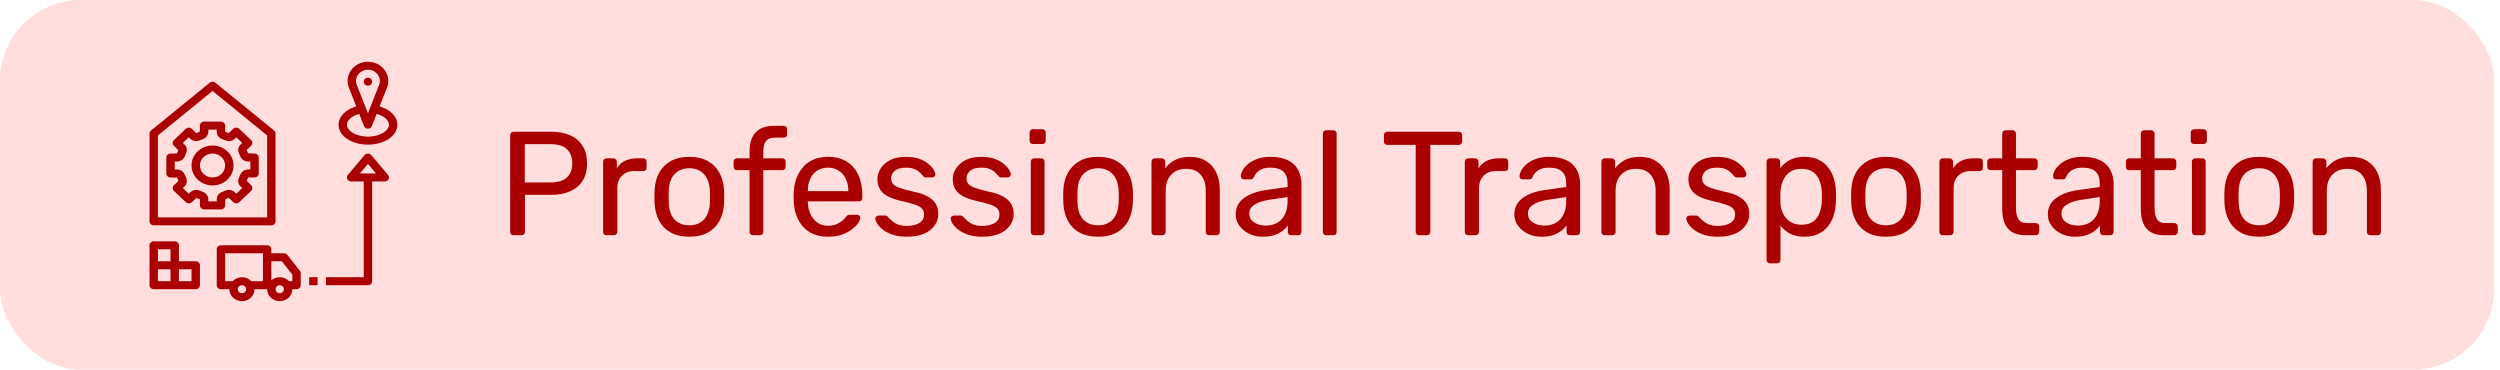 <svg xmlns="http://www.w3.org/2000/svg" width="372" height="55" viewBox="0 0 372 55" fill="none"><rect width="371.125" height="55" rx="12" fill="#FFDEDD"></rect><path d="M31.625 21.656C29.902 21.656 28.5 22.988 28.5 24.625C28.5 26.262 29.902 27.594 31.625 27.594C33.348 27.594 34.75 26.262 34.75 24.625C34.75 22.988 33.348 21.656 31.625 21.656ZM31.625 26.406C30.591 26.406 29.75 25.607 29.75 24.625C29.75 23.643 30.591 22.844 31.625 22.844C32.659 22.844 33.5 23.643 33.5 24.625C33.5 25.607 32.659 26.406 31.625 26.406Z" fill="#AB0000"></path><path d="M37.875 22.844L36.914 22.818C36.85 22.65 36.778 22.486 36.697 22.326L37.37 21.686C37.428 21.631 37.474 21.566 37.506 21.494C37.537 21.422 37.553 21.345 37.553 21.267C37.553 21.189 37.537 21.112 37.506 21.04C37.474 20.968 37.428 20.902 37.37 20.847L35.602 19.167C35.544 19.112 35.475 19.068 35.399 19.038C35.323 19.009 35.242 18.993 35.16 18.993C35.078 18.993 34.997 19.009 34.921 19.038C34.845 19.068 34.776 19.112 34.718 19.167L34.018 19.794C33.849 19.719 33.676 19.652 33.499 19.593V18.688C33.499 18.53 33.434 18.379 33.316 18.268C33.199 18.156 33.04 18.094 32.874 18.094H30.374C30.209 18.094 30.05 18.156 29.932 18.268C29.815 18.379 29.749 18.53 29.749 18.688L29.722 19.601C29.554 19.658 29.391 19.722 29.204 19.807L28.531 19.167C28.473 19.112 28.404 19.068 28.329 19.038C28.253 19.009 28.172 18.993 28.089 18.993C28.007 18.993 27.926 19.009 27.85 19.038C27.774 19.068 27.706 19.112 27.648 19.167L25.879 20.847C25.821 20.902 25.775 20.968 25.744 21.04C25.712 21.112 25.696 21.189 25.696 21.267C25.696 21.345 25.712 21.422 25.744 21.494C25.775 21.566 25.821 21.631 25.879 21.686L26.539 22.352C26.464 22.503 26.396 22.659 26.328 22.844H25.375C25.209 22.844 25.05 22.907 24.933 23.018C24.816 23.13 24.75 23.281 24.75 23.438V25.813C24.75 25.971 24.816 26.122 24.933 26.233C25.05 26.344 25.209 26.407 25.375 26.407L26.336 26.433C26.397 26.592 26.464 26.748 26.553 26.925L25.88 27.564C25.822 27.619 25.776 27.685 25.744 27.757C25.713 27.829 25.697 27.906 25.697 27.984C25.697 28.062 25.713 28.139 25.744 28.211C25.776 28.283 25.822 28.349 25.88 28.404L27.648 30.083C27.706 30.139 27.775 30.182 27.851 30.212C27.927 30.242 28.008 30.257 28.09 30.257C28.172 30.257 28.253 30.242 28.329 30.212C28.405 30.182 28.474 30.139 28.532 30.083L29.232 29.456C29.392 29.528 29.556 29.592 29.751 29.658V30.562C29.751 30.72 29.817 30.871 29.934 30.982C30.051 31.094 30.21 31.156 30.376 31.156H32.876C33.041 31.156 33.2 31.094 33.318 30.982C33.435 30.871 33.501 30.72 33.501 30.562L33.528 29.649C33.696 29.592 33.859 29.528 34.046 29.443L34.719 30.083C34.777 30.138 34.846 30.182 34.921 30.212C34.997 30.241 35.078 30.257 35.161 30.257C35.243 30.257 35.324 30.241 35.4 30.212C35.476 30.182 35.544 30.138 35.602 30.083L37.371 28.403C37.429 28.348 37.475 28.282 37.506 28.21C37.538 28.138 37.554 28.061 37.554 27.983C37.554 27.905 37.538 27.828 37.506 27.756C37.475 27.684 37.429 27.619 37.371 27.564L36.711 26.898C36.786 26.747 36.854 26.591 36.922 26.406H37.875C38.041 26.406 38.2 26.343 38.317 26.232C38.434 26.12 38.5 25.969 38.5 25.812V23.437C38.5 23.279 38.434 23.129 38.317 23.017C38.2 22.906 38.041 22.844 37.875 22.844ZM37.25 25.219H36.922C36.389 25.219 35.923 25.538 35.737 26.03C35.691 26.154 35.638 26.275 35.579 26.394C35.344 26.868 35.436 27.406 35.814 27.764L36.045 27.984L35.161 28.824L34.929 28.604C34.553 28.246 33.986 28.158 33.487 28.382C33.362 28.438 33.235 28.488 33.105 28.532C32.586 28.708 32.25 29.151 32.25 29.658V29.969H31V29.658C31 29.151 30.664 28.708 30.146 28.532C30.016 28.488 29.888 28.437 29.763 28.382C29.264 28.159 28.698 28.246 28.321 28.604L28.089 28.824L27.205 27.984L27.436 27.764C27.814 27.406 27.906 26.868 27.671 26.394C27.612 26.275 27.559 26.154 27.512 26.031C27.327 25.538 26.861 25.219 26.328 25.219H26V24.031H26.328C26.861 24.031 27.327 23.712 27.512 23.22C27.559 23.096 27.612 22.975 27.671 22.856C27.906 22.382 27.814 21.844 27.436 21.486L27.205 21.266L28.089 20.426L28.321 20.646C28.698 21.004 29.264 21.091 29.763 20.868C29.887 20.812 30.015 20.762 30.145 20.718C30.664 20.542 31 20.099 31 19.592V19.281H32.25V19.592C32.25 20.099 32.586 20.542 33.104 20.718C33.235 20.763 33.363 20.813 33.487 20.868C33.987 21.092 34.553 21.004 34.929 20.646L35.161 20.426L36.045 21.266L35.814 21.486C35.436 21.844 35.344 22.382 35.579 22.856C35.638 22.974 35.691 23.096 35.737 23.219C35.923 23.712 36.389 24.031 36.922 24.031H37.25V25.219Z" fill="#AB0000"></path><path d="M22.875 33.531H40.375C40.541 33.531 40.7 33.469 40.817 33.357C40.934 33.246 41 33.095 41 32.938V19.875C41 19.789 40.981 19.705 40.943 19.627C40.905 19.549 40.85 19.48 40.782 19.424L32.032 12.299C31.919 12.207 31.774 12.156 31.625 12.156C31.476 12.156 31.331 12.207 31.218 12.299L22.468 19.424C22.4 19.48 22.345 19.549 22.307 19.627C22.269 19.705 22.25 19.789 22.25 19.875V32.938C22.25 33.095 22.316 33.246 22.433 33.357C22.55 33.469 22.709 33.531 22.875 33.531ZM23.5 20.148L31.625 13.532L39.75 20.148V32.344H23.5V20.148ZM29.125 38.875H26.625V36.5C26.625 36.343 26.559 36.191 26.442 36.08C26.325 35.969 26.166 35.906 26 35.906H22.875C22.709 35.906 22.55 35.969 22.433 36.08C22.316 36.191 22.25 36.343 22.25 36.5V42.438C22.25 42.595 22.316 42.746 22.433 42.857C22.55 42.969 22.709 43.031 22.875 43.031H29.125C29.291 43.031 29.45 42.969 29.567 42.857C29.684 42.746 29.75 42.595 29.75 42.438V39.469C29.75 39.311 29.684 39.16 29.567 39.049C29.45 38.938 29.291 38.875 29.125 38.875ZM25.375 41.844H23.5V40.062H25.375V41.844ZM25.375 38.875H23.5V37.094H25.375V38.875ZM28.5 41.844H26.625V40.062H28.5V41.844ZM39.75 36.5H32.875C32.709 36.5 32.55 36.563 32.433 36.674C32.316 36.785 32.25 36.936 32.25 37.094V42.438C32.25 42.595 32.316 42.746 32.433 42.857C32.55 42.969 32.709 43.031 32.875 43.031H34.125C34.125 44.013 34.966 44.812 36 44.812C37.034 44.812 37.875 44.013 37.875 43.031H39.75C39.75 44.013 40.591 44.812 41.625 44.812C42.659 44.812 43.5 44.013 43.5 43.031H44.125C44.291 43.031 44.45 42.969 44.567 42.857C44.684 42.746 44.75 42.595 44.75 42.438V40.656C44.75 40.528 44.706 40.403 44.625 40.3L42.75 37.925C42.692 37.851 42.616 37.791 42.529 37.75C42.443 37.709 42.347 37.688 42.25 37.688H40.375V37.094C40.375 36.936 40.309 36.785 40.192 36.674C40.075 36.563 39.916 36.5 39.75 36.5ZM36 43.625C35.656 43.625 35.375 43.358 35.375 43.031C35.375 42.704 35.656 42.438 36 42.438C36.344 42.438 36.625 42.704 36.625 43.031C36.625 43.358 36.344 43.625 36 43.625ZM39.125 41.844H37.388C37.044 41.482 36.552 41.25 36 41.25C35.448 41.25 34.956 41.482 34.612 41.844H33.5V37.688H39.125V41.844ZM41.625 43.625C41.281 43.625 41 43.358 41 43.031C41 42.704 41.281 42.438 41.625 42.438C41.969 42.438 42.25 42.704 42.25 43.031C42.25 43.358 41.969 43.625 41.625 43.625ZM41.938 38.875L43.5 40.854V41.844H43.013C42.838 41.658 42.624 41.509 42.385 41.406C42.146 41.304 41.887 41.251 41.625 41.25C41.162 41.252 40.717 41.417 40.375 41.713V38.875H41.938ZM54.75 11.562C54.584 11.562 54.425 11.625 54.308 11.736C54.191 11.848 54.125 11.999 54.125 12.156C54.125 12.314 54.191 12.465 54.308 12.576C54.425 12.687 54.584 12.75 54.75 12.75C54.916 12.75 55.075 12.687 55.192 12.576C55.309 12.465 55.375 12.314 55.375 12.156C55.375 11.999 55.309 11.848 55.192 11.736C55.075 11.625 54.916 11.562 54.75 11.562Z" fill="#AB0000"></path><path d="M59.125 18.552C59.125 17.352 58.075 16.294 56.486 15.832L57.496 13.264C57.71 12.827 57.804 12.345 57.769 11.864C57.734 11.382 57.572 10.917 57.297 10.512C56.739 9.683 55.786 9.188 54.75 9.188C53.714 9.188 52.761 9.683 52.203 10.512C51.93 10.915 51.768 11.375 51.732 11.852C51.695 12.33 51.785 12.808 51.994 13.243L53.013 15.833C51.425 16.295 50.375 17.353 50.375 18.552C50.375 20.217 52.297 21.521 54.75 21.521C57.203 21.521 59.125 20.217 59.125 18.552ZM53.255 11.152C53.588 10.658 54.133 10.375 54.75 10.375C55.367 10.375 55.912 10.658 56.245 11.152C56.578 11.646 56.62 12.235 56.344 12.808L54.75 16.857L53.157 12.808C53.152 12.794 53.146 12.781 53.139 12.767C53.011 12.511 52.955 12.228 52.975 11.945C52.995 11.663 53.092 11.389 53.255 11.152ZM54.75 20.333C53.056 20.333 51.625 19.518 51.625 18.552C51.625 17.88 52.368 17.238 53.45 16.944L54.165 18.76C54.209 18.873 54.289 18.971 54.394 19.04C54.499 19.109 54.623 19.146 54.751 19.146C54.878 19.146 55.002 19.109 55.107 19.04C55.212 18.971 55.292 18.873 55.336 18.76L56.051 16.944C57.131 17.238 57.875 17.88 57.875 18.552C57.875 19.518 56.444 20.333 54.75 20.333ZM55.375 27H57.25C57.368 27 57.483 26.969 57.583 26.909C57.683 26.85 57.763 26.764 57.814 26.663C57.865 26.563 57.885 26.45 57.871 26.339C57.858 26.228 57.811 26.122 57.737 26.035L55.237 23.066C55.001 22.784 54.498 22.784 54.261 23.066L51.761 26.035C51.688 26.123 51.642 26.228 51.629 26.339C51.616 26.45 51.636 26.563 51.687 26.663C51.738 26.764 51.818 26.849 51.917 26.909C52.017 26.968 52.132 27 52.25 27H54.125V41.25H48.5V42.438H54.75C54.916 42.438 55.075 42.375 55.192 42.264C55.309 42.152 55.375 42.001 55.375 41.844V27ZM54.75 24.388L55.949 25.812H53.55L54.75 24.388ZM46 41.25H47.25V42.438H46V41.25Z" fill="#AB0000"></path><path d="M76.42 35C76.259 35 76.134 34.956 76.046 34.868C75.958 34.765 75.914 34.641 75.914 34.494V20.128C75.914 19.967 75.958 19.842 76.046 19.754C76.134 19.651 76.259 19.6 76.42 19.6H82.008C83.093 19.6 84.032 19.776 84.824 20.128C85.631 20.48 86.254 21.008 86.694 21.712C87.134 22.401 87.354 23.267 87.354 24.308C87.354 25.349 87.134 26.215 86.694 26.904C86.254 27.593 85.631 28.114 84.824 28.466C84.032 28.818 83.093 28.994 82.008 28.994H78.114V34.494C78.114 34.641 78.063 34.765 77.96 34.868C77.872 34.956 77.747 35 77.586 35H76.42ZM78.092 27.146H81.898C82.983 27.146 83.797 26.904 84.34 26.42C84.883 25.936 85.154 25.232 85.154 24.308C85.154 23.399 84.89 22.695 84.362 22.196C83.834 21.697 83.013 21.448 81.898 21.448H78.092V27.146ZM90.249 35C90.103 35 89.978 34.956 89.875 34.868C89.787 34.765 89.743 34.641 89.743 34.494V24.088C89.743 23.941 89.787 23.817 89.875 23.714C89.978 23.611 90.103 23.56 90.249 23.56H91.261C91.408 23.56 91.533 23.611 91.635 23.714C91.738 23.817 91.789 23.941 91.789 24.088V25.056C92.083 24.557 92.486 24.183 92.999 23.934C93.513 23.685 94.129 23.56 94.847 23.56H95.727C95.874 23.56 95.991 23.611 96.079 23.714C96.167 23.802 96.211 23.919 96.211 24.066V24.968C96.211 25.115 96.167 25.232 96.079 25.32C95.991 25.408 95.874 25.452 95.727 25.452H94.407C93.615 25.452 92.992 25.687 92.537 26.156C92.083 26.611 91.855 27.234 91.855 28.026V34.494C91.855 34.641 91.804 34.765 91.701 34.868C91.599 34.956 91.474 35 91.327 35H90.249ZM102.572 35.22C101.457 35.22 100.526 35.007 99.778 34.582C99.03 34.157 98.458 33.57 98.062 32.822C97.666 32.059 97.446 31.194 97.402 30.226C97.387 29.977 97.38 29.661 97.38 29.28C97.38 28.884 97.387 28.569 97.402 28.334C97.446 27.351 97.666 26.486 98.062 25.738C98.472 24.99 99.052 24.403 99.8 23.978C100.548 23.553 101.472 23.34 102.572 23.34C103.672 23.34 104.596 23.553 105.344 23.978C106.092 24.403 106.664 24.99 107.06 25.738C107.47 26.486 107.698 27.351 107.742 28.334C107.756 28.569 107.764 28.884 107.764 29.28C107.764 29.661 107.756 29.977 107.742 30.226C107.698 31.194 107.478 32.059 107.082 32.822C106.686 33.57 106.114 34.157 105.366 34.582C104.618 35.007 103.686 35.22 102.572 35.22ZM102.572 33.526C103.481 33.526 104.207 33.24 104.75 32.668C105.292 32.081 105.586 31.231 105.63 30.116C105.644 29.896 105.652 29.617 105.652 29.28C105.652 28.943 105.644 28.664 105.63 28.444C105.586 27.329 105.292 26.486 104.75 25.914C104.207 25.327 103.481 25.034 102.572 25.034C101.662 25.034 100.929 25.327 100.372 25.914C99.829 26.486 99.543 27.329 99.514 28.444C99.499 28.664 99.492 28.943 99.492 29.28C99.492 29.617 99.499 29.896 99.514 30.116C99.543 31.231 99.829 32.081 100.372 32.668C100.929 33.24 101.662 33.526 102.572 33.526ZM112.04 35C111.893 35 111.768 34.956 111.666 34.868C111.578 34.765 111.534 34.641 111.534 34.494V25.32H109.664C109.517 25.32 109.392 25.276 109.29 25.188C109.202 25.085 109.158 24.961 109.158 24.814V24.066C109.158 23.919 109.202 23.802 109.29 23.714C109.392 23.611 109.517 23.56 109.664 23.56H111.534V22.46C111.534 21.712 111.658 21.059 111.908 20.502C112.157 19.93 112.553 19.49 113.096 19.182C113.653 18.874 114.394 18.72 115.318 18.72H116.638C116.784 18.72 116.902 18.771 116.99 18.874C117.078 18.962 117.122 19.079 117.122 19.226V19.974C117.122 20.121 117.078 20.245 116.99 20.348C116.902 20.436 116.784 20.48 116.638 20.48H115.362C114.672 20.48 114.203 20.663 113.954 21.03C113.704 21.382 113.58 21.895 113.58 22.57V23.56H116.418C116.564 23.56 116.682 23.611 116.77 23.714C116.858 23.802 116.902 23.919 116.902 24.066V24.814C116.902 24.961 116.858 25.085 116.77 25.188C116.682 25.276 116.564 25.32 116.418 25.32H113.58V34.494C113.58 34.641 113.528 34.765 113.426 34.868C113.338 34.956 113.22 35 113.074 35H112.04ZM123.194 35.22C121.683 35.22 120.48 34.758 119.586 33.834C118.691 32.895 118.2 31.619 118.112 30.006C118.097 29.815 118.09 29.573 118.09 29.28C118.09 28.972 118.097 28.723 118.112 28.532C118.17 27.491 118.412 26.581 118.838 25.804C119.263 25.012 119.842 24.403 120.576 23.978C121.324 23.553 122.196 23.34 123.194 23.34C124.308 23.34 125.24 23.575 125.988 24.044C126.75 24.513 127.33 25.181 127.726 26.046C128.122 26.911 128.32 27.923 128.32 29.082V29.456C128.32 29.617 128.268 29.742 128.166 29.83C128.078 29.918 127.96 29.962 127.814 29.962H120.202C120.202 29.977 120.202 30.006 120.202 30.05C120.202 30.094 120.202 30.131 120.202 30.16C120.231 30.761 120.363 31.326 120.598 31.854C120.832 32.367 121.17 32.785 121.61 33.108C122.05 33.431 122.578 33.592 123.194 33.592C123.722 33.592 124.162 33.511 124.514 33.35C124.866 33.189 125.152 33.013 125.372 32.822C125.592 32.617 125.738 32.463 125.812 32.36C125.944 32.169 126.046 32.059 126.12 32.03C126.193 31.986 126.31 31.964 126.472 31.964H127.528C127.674 31.964 127.792 32.008 127.88 32.096C127.982 32.169 128.026 32.279 128.012 32.426C127.997 32.646 127.88 32.917 127.66 33.24C127.44 33.548 127.124 33.856 126.714 34.164C126.303 34.472 125.804 34.729 125.218 34.934C124.631 35.125 123.956 35.22 123.194 35.22ZM120.202 28.444H126.23V28.378C126.23 27.718 126.105 27.131 125.856 26.618C125.621 26.105 125.276 25.701 124.822 25.408C124.367 25.1 123.824 24.946 123.194 24.946C122.563 24.946 122.02 25.1 121.566 25.408C121.126 25.701 120.788 26.105 120.554 26.618C120.319 27.131 120.202 27.718 120.202 28.378V28.444ZM134.91 35.22C134.089 35.22 133.385 35.117 132.798 34.912C132.212 34.707 131.735 34.457 131.368 34.164C131.002 33.871 130.723 33.577 130.532 33.284C130.356 32.991 130.261 32.756 130.246 32.58C130.232 32.419 130.283 32.294 130.4 32.206C130.518 32.118 130.635 32.074 130.752 32.074H131.72C131.808 32.074 131.874 32.089 131.918 32.118C131.977 32.133 132.05 32.191 132.138 32.294C132.329 32.499 132.542 32.705 132.776 32.91C133.011 33.115 133.297 33.284 133.634 33.416C133.986 33.548 134.419 33.614 134.932 33.614C135.68 33.614 136.296 33.475 136.78 33.196C137.264 32.903 137.506 32.477 137.506 31.92C137.506 31.553 137.404 31.26 137.198 31.04C137.008 30.82 136.656 30.622 136.142 30.446C135.644 30.27 134.954 30.087 134.074 29.896C133.194 29.691 132.498 29.441 131.984 29.148C131.471 28.84 131.104 28.481 130.884 28.07C130.664 27.645 130.554 27.168 130.554 26.64C130.554 26.097 130.716 25.577 131.038 25.078C131.361 24.565 131.83 24.147 132.446 23.824C133.077 23.501 133.862 23.34 134.8 23.34C135.563 23.34 136.216 23.435 136.758 23.626C137.301 23.817 137.748 24.059 138.1 24.352C138.452 24.631 138.716 24.909 138.892 25.188C139.068 25.467 139.164 25.701 139.178 25.892C139.193 26.039 139.149 26.163 139.046 26.266C138.944 26.354 138.826 26.398 138.694 26.398H137.77C137.668 26.398 137.58 26.376 137.506 26.332C137.448 26.288 137.389 26.237 137.33 26.178C137.184 25.987 137.008 25.797 136.802 25.606C136.612 25.415 136.355 25.261 136.032 25.144C135.724 25.012 135.314 24.946 134.8 24.946C134.067 24.946 133.517 25.1 133.15 25.408C132.784 25.716 132.6 26.105 132.6 26.574C132.6 26.853 132.681 27.102 132.842 27.322C133.004 27.542 133.312 27.74 133.766 27.916C134.221 28.092 134.896 28.283 135.79 28.488C136.758 28.679 137.521 28.935 138.078 29.258C138.636 29.581 139.032 29.955 139.266 30.38C139.501 30.805 139.618 31.297 139.618 31.854C139.618 32.47 139.435 33.035 139.068 33.548C138.716 34.061 138.188 34.472 137.484 34.78C136.795 35.073 135.937 35.22 134.91 35.22ZM146.125 35.22C145.304 35.22 144.6 35.117 144.013 34.912C143.426 34.707 142.95 34.457 142.583 34.164C142.216 33.871 141.938 33.577 141.747 33.284C141.571 32.991 141.476 32.756 141.461 32.58C141.446 32.419 141.498 32.294 141.615 32.206C141.732 32.118 141.85 32.074 141.967 32.074H142.935C143.023 32.074 143.089 32.089 143.133 32.118C143.192 32.133 143.265 32.191 143.353 32.294C143.544 32.499 143.756 32.705 143.991 32.91C144.226 33.115 144.512 33.284 144.849 33.416C145.201 33.548 145.634 33.614 146.147 33.614C146.895 33.614 147.511 33.475 147.995 33.196C148.479 32.903 148.721 32.477 148.721 31.92C148.721 31.553 148.618 31.26 148.413 31.04C148.222 30.82 147.87 30.622 147.357 30.446C146.858 30.27 146.169 30.087 145.289 29.896C144.409 29.691 143.712 29.441 143.199 29.148C142.686 28.84 142.319 28.481 142.099 28.07C141.879 27.645 141.769 27.168 141.769 26.64C141.769 26.097 141.93 25.577 142.253 25.078C142.576 24.565 143.045 24.147 143.661 23.824C144.292 23.501 145.076 23.34 146.015 23.34C146.778 23.34 147.43 23.435 147.973 23.626C148.516 23.817 148.963 24.059 149.315 24.352C149.667 24.631 149.931 24.909 150.107 25.188C150.283 25.467 150.378 25.701 150.393 25.892C150.408 26.039 150.364 26.163 150.261 26.266C150.158 26.354 150.041 26.398 149.909 26.398H148.985C148.882 26.398 148.794 26.376 148.721 26.332C148.662 26.288 148.604 26.237 148.545 26.178C148.398 25.987 148.222 25.797 148.017 25.606C147.826 25.415 147.57 25.261 147.247 25.144C146.939 25.012 146.528 24.946 146.015 24.946C145.282 24.946 144.732 25.1 144.365 25.408C143.998 25.716 143.815 26.105 143.815 26.574C143.815 26.853 143.896 27.102 144.057 27.322C144.218 27.542 144.526 27.74 144.981 27.916C145.436 28.092 146.11 28.283 147.005 28.488C147.973 28.679 148.736 28.935 149.293 29.258C149.85 29.581 150.246 29.955 150.481 30.38C150.716 30.805 150.833 31.297 150.833 31.854C150.833 32.47 150.65 33.035 150.283 33.548C149.931 34.061 149.403 34.472 148.699 34.78C148.01 35.073 147.152 35.22 146.125 35.22ZM153.886 35C153.739 35 153.615 34.956 153.512 34.868C153.424 34.765 153.38 34.641 153.38 34.494V24.066C153.38 23.919 153.424 23.802 153.512 23.714C153.615 23.611 153.739 23.56 153.886 23.56H154.942C155.089 23.56 155.206 23.611 155.294 23.714C155.382 23.802 155.426 23.919 155.426 24.066V34.494C155.426 34.641 155.382 34.765 155.294 34.868C155.206 34.956 155.089 35 154.942 35H153.886ZM153.71 21.426C153.563 21.426 153.439 21.382 153.336 21.294C153.248 21.191 153.204 21.067 153.204 20.92V19.732C153.204 19.585 153.248 19.468 153.336 19.38C153.439 19.277 153.563 19.226 153.71 19.226H155.096C155.243 19.226 155.36 19.277 155.448 19.38C155.551 19.468 155.602 19.585 155.602 19.732V20.92C155.602 21.067 155.551 21.191 155.448 21.294C155.36 21.382 155.243 21.426 155.096 21.426H153.71ZM163.394 35.22C162.279 35.22 161.348 35.007 160.6 34.582C159.852 34.157 159.28 33.57 158.884 32.822C158.488 32.059 158.268 31.194 158.224 30.226C158.209 29.977 158.202 29.661 158.202 29.28C158.202 28.884 158.209 28.569 158.224 28.334C158.268 27.351 158.488 26.486 158.884 25.738C159.295 24.99 159.874 24.403 160.622 23.978C161.37 23.553 162.294 23.34 163.394 23.34C164.494 23.34 165.418 23.553 166.166 23.978C166.914 24.403 167.486 24.99 167.882 25.738C168.293 26.486 168.52 27.351 168.564 28.334C168.579 28.569 168.586 28.884 168.586 29.28C168.586 29.661 168.579 29.977 168.564 30.226C168.52 31.194 168.3 32.059 167.904 32.822C167.508 33.57 166.936 34.157 166.188 34.582C165.44 35.007 164.509 35.22 163.394 35.22ZM163.394 33.526C164.303 33.526 165.029 33.24 165.572 32.668C166.115 32.081 166.408 31.231 166.452 30.116C166.467 29.896 166.474 29.617 166.474 29.28C166.474 28.943 166.467 28.664 166.452 28.444C166.408 27.329 166.115 26.486 165.572 25.914C165.029 25.327 164.303 25.034 163.394 25.034C162.485 25.034 161.751 25.327 161.194 25.914C160.651 26.486 160.365 27.329 160.336 28.444C160.321 28.664 160.314 28.943 160.314 29.28C160.314 29.617 160.321 29.896 160.336 30.116C160.365 31.231 160.651 32.081 161.194 32.668C161.751 33.24 162.485 33.526 163.394 33.526ZM171.847 35C171.7 35 171.576 34.956 171.473 34.868C171.385 34.765 171.341 34.641 171.341 34.494V24.066C171.341 23.919 171.385 23.802 171.473 23.714C171.576 23.611 171.7 23.56 171.847 23.56H172.881C173.028 23.56 173.145 23.611 173.233 23.714C173.336 23.802 173.387 23.919 173.387 24.066V25.034C173.768 24.535 174.245 24.132 174.817 23.824C175.404 23.501 176.152 23.34 177.061 23.34C178.014 23.34 178.821 23.553 179.481 23.978C180.156 24.389 180.662 24.968 180.999 25.716C181.336 26.449 181.505 27.307 181.505 28.29V34.494C181.505 34.641 181.461 34.765 181.373 34.868C181.285 34.956 181.168 35 181.021 35H179.921C179.774 35 179.65 34.956 179.547 34.868C179.459 34.765 179.415 34.641 179.415 34.494V28.4C179.415 27.373 179.166 26.574 178.667 26.002C178.168 25.415 177.435 25.122 176.467 25.122C175.558 25.122 174.824 25.415 174.267 26.002C173.724 26.574 173.453 27.373 173.453 28.4V34.494C173.453 34.641 173.402 34.765 173.299 34.868C173.211 34.956 173.094 35 172.947 35H171.847ZM187.873 35.22C187.139 35.22 186.472 35.073 185.871 34.78C185.269 34.487 184.785 34.091 184.419 33.592C184.052 33.093 183.869 32.529 183.869 31.898C183.869 30.886 184.279 30.079 185.101 29.478C185.922 28.877 186.993 28.481 188.313 28.29L191.591 27.828V27.19C191.591 26.486 191.385 25.936 190.975 25.54C190.579 25.144 189.926 24.946 189.017 24.946C188.357 24.946 187.821 25.078 187.411 25.342C187.015 25.606 186.736 25.943 186.575 26.354C186.487 26.574 186.333 26.684 186.113 26.684H185.123C184.961 26.684 184.837 26.64 184.749 26.552C184.675 26.449 184.639 26.332 184.639 26.2C184.639 25.98 184.719 25.709 184.881 25.386C185.057 25.063 185.321 24.748 185.673 24.44C186.025 24.132 186.472 23.875 187.015 23.67C187.572 23.45 188.247 23.34 189.039 23.34C189.919 23.34 190.659 23.457 191.261 23.692C191.862 23.912 192.331 24.213 192.669 24.594C193.021 24.975 193.27 25.408 193.417 25.892C193.578 26.376 193.659 26.867 193.659 27.366V34.494C193.659 34.641 193.607 34.765 193.505 34.868C193.417 34.956 193.299 35 193.153 35H192.141C191.979 35 191.855 34.956 191.767 34.868C191.679 34.765 191.635 34.641 191.635 34.494V33.548C191.444 33.812 191.187 34.076 190.865 34.34C190.542 34.589 190.139 34.802 189.655 34.978C189.171 35.139 188.577 35.22 187.873 35.22ZM188.335 33.57C188.936 33.57 189.486 33.445 189.985 33.196C190.483 32.932 190.872 32.529 191.151 31.986C191.444 31.443 191.591 30.761 191.591 29.94V29.324L189.039 29.698C187.997 29.845 187.213 30.094 186.685 30.446C186.157 30.783 185.893 31.216 185.893 31.744C185.893 32.155 186.01 32.499 186.245 32.778C186.494 33.042 186.802 33.24 187.169 33.372C187.55 33.504 187.939 33.57 188.335 33.57ZM197.349 35C197.203 35 197.078 34.956 196.975 34.868C196.887 34.765 196.843 34.641 196.843 34.494V19.886C196.843 19.739 196.887 19.622 196.975 19.534C197.078 19.431 197.203 19.38 197.349 19.38H198.383C198.545 19.38 198.669 19.431 198.757 19.534C198.845 19.622 198.889 19.739 198.889 19.886V34.494C198.889 34.641 198.845 34.765 198.757 34.868C198.669 34.956 198.545 35 198.383 35H197.349ZM211.163 35C211.016 35 210.892 34.956 210.789 34.868C210.701 34.765 210.657 34.641 210.657 34.494V21.558H206.433C206.286 21.558 206.162 21.514 206.059 21.426C205.971 21.323 205.927 21.199 205.927 21.052V20.128C205.927 19.967 205.971 19.842 206.059 19.754C206.162 19.651 206.286 19.6 206.433 19.6H217.037C217.198 19.6 217.323 19.651 217.411 19.754C217.514 19.842 217.565 19.967 217.565 20.128V21.052C217.565 21.199 217.514 21.323 217.411 21.426C217.323 21.514 217.198 21.558 217.037 21.558H212.835V34.494C212.835 34.641 212.784 34.765 212.681 34.868C212.593 34.956 212.468 35 212.307 35H211.163ZM218.468 35C218.321 35 218.197 34.956 218.094 34.868C218.006 34.765 217.962 34.641 217.962 34.494V24.088C217.962 23.941 218.006 23.817 218.094 23.714C218.197 23.611 218.321 23.56 218.468 23.56H219.48C219.627 23.56 219.751 23.611 219.854 23.714C219.957 23.817 220.008 23.941 220.008 24.088V25.056C220.301 24.557 220.705 24.183 221.218 23.934C221.731 23.685 222.347 23.56 223.066 23.56H223.946C224.093 23.56 224.21 23.611 224.298 23.714C224.386 23.802 224.43 23.919 224.43 24.066V24.968C224.43 25.115 224.386 25.232 224.298 25.32C224.21 25.408 224.093 25.452 223.946 25.452H222.626C221.834 25.452 221.211 25.687 220.756 26.156C220.301 26.611 220.074 27.234 220.074 28.026V34.494C220.074 34.641 220.023 34.765 219.92 34.868C219.817 34.956 219.693 35 219.546 35H218.468ZM229.338 35.22C228.604 35.22 227.937 35.073 227.336 34.78C226.734 34.487 226.25 34.091 225.884 33.592C225.517 33.093 225.334 32.529 225.334 31.898C225.334 30.886 225.744 30.079 226.566 29.478C227.387 28.877 228.458 28.481 229.778 28.29L233.056 27.828V27.19C233.056 26.486 232.85 25.936 232.44 25.54C232.044 25.144 231.391 24.946 230.482 24.946C229.822 24.946 229.286 25.078 228.876 25.342C228.48 25.606 228.201 25.943 228.04 26.354C227.952 26.574 227.798 26.684 227.578 26.684H226.588C226.426 26.684 226.302 26.64 226.214 26.552C226.14 26.449 226.104 26.332 226.104 26.2C226.104 25.98 226.184 25.709 226.346 25.386C226.522 25.063 226.786 24.748 227.138 24.44C227.49 24.132 227.937 23.875 228.48 23.67C229.037 23.45 229.712 23.34 230.504 23.34C231.384 23.34 232.124 23.457 232.726 23.692C233.327 23.912 233.796 24.213 234.134 24.594C234.486 24.975 234.735 25.408 234.882 25.892C235.043 26.376 235.124 26.867 235.124 27.366V34.494C235.124 34.641 235.072 34.765 234.97 34.868C234.882 34.956 234.764 35 234.618 35H233.606C233.444 35 233.32 34.956 233.232 34.868C233.144 34.765 233.1 34.641 233.1 34.494V33.548C232.909 33.812 232.652 34.076 232.33 34.34C232.007 34.589 231.604 34.802 231.12 34.978C230.636 35.139 230.042 35.22 229.338 35.22ZM229.8 33.57C230.401 33.57 230.951 33.445 231.45 33.196C231.948 32.932 232.337 32.529 232.616 31.986C232.909 31.443 233.056 30.761 233.056 29.94V29.324L230.504 29.698C229.462 29.845 228.678 30.094 228.15 30.446C227.622 30.783 227.358 31.216 227.358 31.744C227.358 32.155 227.475 32.499 227.71 32.778C227.959 33.042 228.267 33.24 228.634 33.372C229.015 33.504 229.404 33.57 229.8 33.57ZM238.792 35C238.646 35 238.521 34.956 238.418 34.868C238.33 34.765 238.286 34.641 238.286 34.494V24.066C238.286 23.919 238.33 23.802 238.418 23.714C238.521 23.611 238.646 23.56 238.792 23.56H239.826C239.973 23.56 240.09 23.611 240.178 23.714C240.281 23.802 240.332 23.919 240.332 24.066V25.034C240.714 24.535 241.19 24.132 241.762 23.824C242.349 23.501 243.097 23.34 244.006 23.34C244.96 23.34 245.766 23.553 246.426 23.978C247.101 24.389 247.607 24.968 247.944 25.716C248.282 26.449 248.45 27.307 248.45 28.29V34.494C248.45 34.641 248.406 34.765 248.318 34.868C248.23 34.956 248.113 35 247.966 35H246.866C246.72 35 246.595 34.956 246.492 34.868C246.404 34.765 246.36 34.641 246.36 34.494V28.4C246.36 27.373 246.111 26.574 245.612 26.002C245.114 25.415 244.38 25.122 243.412 25.122C242.503 25.122 241.77 25.415 241.212 26.002C240.67 26.574 240.398 27.373 240.398 28.4V34.494C240.398 34.641 240.347 34.765 240.244 34.868C240.156 34.956 240.039 35 239.892 35H238.792ZM255.588 35.22C254.767 35.22 254.063 35.117 253.476 34.912C252.889 34.707 252.413 34.457 252.046 34.164C251.679 33.871 251.401 33.577 251.21 33.284C251.034 32.991 250.939 32.756 250.924 32.58C250.909 32.419 250.961 32.294 251.078 32.206C251.195 32.118 251.313 32.074 251.43 32.074H252.398C252.486 32.074 252.552 32.089 252.596 32.118C252.655 32.133 252.728 32.191 252.816 32.294C253.007 32.499 253.219 32.705 253.454 32.91C253.689 33.115 253.975 33.284 254.312 33.416C254.664 33.548 255.097 33.614 255.61 33.614C256.358 33.614 256.974 33.475 257.458 33.196C257.942 32.903 258.184 32.477 258.184 31.92C258.184 31.553 258.081 31.26 257.876 31.04C257.685 30.82 257.333 30.622 256.82 30.446C256.321 30.27 255.632 30.087 254.752 29.896C253.872 29.691 253.175 29.441 252.662 29.148C252.149 28.84 251.782 28.481 251.562 28.07C251.342 27.645 251.232 27.168 251.232 26.64C251.232 26.097 251.393 25.577 251.716 25.078C252.039 24.565 252.508 24.147 253.124 23.824C253.755 23.501 254.539 23.34 255.478 23.34C256.241 23.34 256.893 23.435 257.436 23.626C257.979 23.817 258.426 24.059 258.778 24.352C259.13 24.631 259.394 24.909 259.57 25.188C259.746 25.467 259.841 25.701 259.856 25.892C259.871 26.039 259.827 26.163 259.724 26.266C259.621 26.354 259.504 26.398 259.372 26.398H258.448C258.345 26.398 258.257 26.376 258.184 26.332C258.125 26.288 258.067 26.237 258.008 26.178C257.861 25.987 257.685 25.797 257.48 25.606C257.289 25.415 257.033 25.261 256.71 25.144C256.402 25.012 255.991 24.946 255.478 24.946C254.745 24.946 254.195 25.1 253.828 25.408C253.461 25.716 253.278 26.105 253.278 26.574C253.278 26.853 253.359 27.102 253.52 27.322C253.681 27.542 253.989 27.74 254.444 27.916C254.899 28.092 255.573 28.283 256.468 28.488C257.436 28.679 258.199 28.935 258.756 29.258C259.313 29.581 259.709 29.955 259.944 30.38C260.179 30.805 260.296 31.297 260.296 31.854C260.296 32.47 260.113 33.035 259.746 33.548C259.394 34.061 258.866 34.472 258.162 34.78C257.473 35.073 256.615 35.22 255.588 35.22ZM263.371 39.18C263.224 39.18 263.1 39.129 262.997 39.026C262.909 38.938 262.865 38.821 262.865 38.674V24.066C262.865 23.919 262.909 23.802 262.997 23.714C263.1 23.611 263.224 23.56 263.371 23.56H264.383C264.53 23.56 264.647 23.611 264.735 23.714C264.838 23.802 264.889 23.919 264.889 24.066V25.034C265.241 24.55 265.71 24.147 266.297 23.824C266.884 23.501 267.617 23.34 268.497 23.34C269.318 23.34 270.015 23.479 270.587 23.758C271.174 24.037 271.65 24.418 272.017 24.902C272.398 25.386 272.684 25.936 272.875 26.552C273.066 27.168 273.168 27.828 273.183 28.532C273.198 28.767 273.205 29.016 273.205 29.28C273.205 29.544 273.198 29.793 273.183 30.028C273.168 30.717 273.066 31.377 272.875 32.008C272.684 32.624 272.398 33.174 272.017 33.658C271.65 34.127 271.174 34.509 270.587 34.802C270.015 35.081 269.318 35.22 268.497 35.22C267.646 35.22 266.928 35.066 266.341 34.758C265.769 34.435 265.3 34.039 264.933 33.57V38.674C264.933 38.821 264.889 38.938 264.801 39.026C264.713 39.129 264.588 39.18 264.427 39.18H263.371ZM268.035 33.438C268.798 33.438 269.392 33.277 269.817 32.954C270.257 32.617 270.572 32.184 270.763 31.656C270.954 31.113 271.064 30.534 271.093 29.918C271.108 29.493 271.108 29.067 271.093 28.642C271.064 28.026 270.954 27.454 270.763 26.926C270.572 26.383 270.257 25.951 269.817 25.628C269.392 25.291 268.798 25.122 268.035 25.122C267.316 25.122 266.73 25.291 266.275 25.628C265.835 25.965 265.505 26.398 265.285 26.926C265.08 27.439 264.962 27.967 264.933 28.51C264.918 28.745 264.911 29.023 264.911 29.346C264.911 29.669 264.918 29.955 264.933 30.204C264.948 30.717 265.065 31.223 265.285 31.722C265.52 32.221 265.864 32.631 266.319 32.954C266.774 33.277 267.346 33.438 268.035 33.438ZM280.634 35.22C279.52 35.22 278.588 35.007 277.84 34.582C277.092 34.157 276.52 33.57 276.124 32.822C275.728 32.059 275.508 31.194 275.464 30.226C275.45 29.977 275.442 29.661 275.442 29.28C275.442 28.884 275.45 28.569 275.464 28.334C275.508 27.351 275.728 26.486 276.124 25.738C276.535 24.99 277.114 24.403 277.862 23.978C278.61 23.553 279.534 23.34 280.634 23.34C281.734 23.34 282.658 23.553 283.406 23.978C284.154 24.403 284.726 24.99 285.122 25.738C285.533 26.486 285.76 27.351 285.804 28.334C285.819 28.569 285.826 28.884 285.826 29.28C285.826 29.661 285.819 29.977 285.804 30.226C285.76 31.194 285.54 32.059 285.144 32.822C284.748 33.57 284.176 34.157 283.428 34.582C282.68 35.007 281.749 35.22 280.634 35.22ZM280.634 33.526C281.544 33.526 282.27 33.24 282.812 32.668C283.355 32.081 283.648 31.231 283.692 30.116C283.707 29.896 283.714 29.617 283.714 29.28C283.714 28.943 283.707 28.664 283.692 28.444C283.648 27.329 283.355 26.486 282.812 25.914C282.27 25.327 281.544 25.034 280.634 25.034C279.725 25.034 278.992 25.327 278.434 25.914C277.892 26.486 277.606 27.329 277.576 28.444C277.562 28.664 277.554 28.943 277.554 29.28C277.554 29.617 277.562 29.896 277.576 30.116C277.606 31.231 277.892 32.081 278.434 32.668C278.992 33.24 279.725 33.526 280.634 33.526ZM289.087 35C288.94 35 288.816 34.956 288.713 34.868C288.625 34.765 288.581 34.641 288.581 34.494V24.088C288.581 23.941 288.625 23.817 288.713 23.714C288.816 23.611 288.94 23.56 289.087 23.56H290.099C290.246 23.56 290.37 23.611 290.473 23.714C290.576 23.817 290.627 23.941 290.627 24.088V25.056C290.92 24.557 291.324 24.183 291.837 23.934C292.35 23.685 292.966 23.56 293.685 23.56H294.565C294.712 23.56 294.829 23.611 294.917 23.714C295.005 23.802 295.049 23.919 295.049 24.066V24.968C295.049 25.115 295.005 25.232 294.917 25.32C294.829 25.408 294.712 25.452 294.565 25.452H293.245C292.453 25.452 291.83 25.687 291.375 26.156C290.92 26.611 290.693 27.234 290.693 28.026V34.494C290.693 34.641 290.642 34.765 290.539 34.868C290.436 34.956 290.312 35 290.165 35H289.087ZM301.405 35C300.583 35 299.916 34.846 299.403 34.538C298.889 34.215 298.515 33.768 298.281 33.196C298.046 32.609 297.929 31.92 297.929 31.128V25.32H296.213C296.066 25.32 295.941 25.276 295.839 25.188C295.751 25.085 295.707 24.961 295.707 24.814V24.066C295.707 23.919 295.751 23.802 295.839 23.714C295.941 23.611 296.066 23.56 296.213 23.56H297.929V19.886C297.929 19.739 297.973 19.622 298.061 19.534C298.163 19.431 298.288 19.38 298.435 19.38H299.469C299.615 19.38 299.733 19.431 299.821 19.534C299.923 19.622 299.975 19.739 299.975 19.886V23.56H302.703C302.849 23.56 302.967 23.611 303.055 23.714C303.157 23.802 303.209 23.919 303.209 24.066V24.814C303.209 24.961 303.157 25.085 303.055 25.188C302.967 25.276 302.849 25.32 302.703 25.32H299.975V30.974C299.975 31.663 300.092 32.206 300.327 32.602C300.561 32.998 300.979 33.196 301.581 33.196H302.923C303.069 33.196 303.187 33.247 303.275 33.35C303.377 33.438 303.429 33.555 303.429 33.702V34.494C303.429 34.641 303.377 34.765 303.275 34.868C303.187 34.956 303.069 35 302.923 35H301.405ZM308.722 35.22C307.989 35.22 307.322 35.073 306.72 34.78C306.119 34.487 305.635 34.091 305.268 33.592C304.902 33.093 304.718 32.529 304.718 31.898C304.718 30.886 305.129 30.079 305.95 29.478C306.772 28.877 307.842 28.481 309.162 28.29L312.44 27.828V27.19C312.44 26.486 312.235 25.936 311.824 25.54C311.428 25.144 310.776 24.946 309.866 24.946C309.206 24.946 308.671 25.078 308.26 25.342C307.864 25.606 307.586 25.943 307.424 26.354C307.336 26.574 307.182 26.684 306.962 26.684H305.972C305.811 26.684 305.686 26.64 305.598 26.552C305.525 26.449 305.488 26.332 305.488 26.2C305.488 25.98 305.569 25.709 305.73 25.386C305.906 25.063 306.17 24.748 306.522 24.44C306.874 24.132 307.322 23.875 307.864 23.67C308.422 23.45 309.096 23.34 309.888 23.34C310.768 23.34 311.509 23.457 312.11 23.692C312.712 23.912 313.181 24.213 313.518 24.594C313.87 24.975 314.12 25.408 314.266 25.892C314.428 26.376 314.508 26.867 314.508 27.366V34.494C314.508 34.641 314.457 34.765 314.354 34.868C314.266 34.956 314.149 35 314.002 35H312.99C312.829 35 312.704 34.956 312.616 34.868C312.528 34.765 312.484 34.641 312.484 34.494V33.548C312.294 33.812 312.037 34.076 311.714 34.34C311.392 34.589 310.988 34.802 310.504 34.978C310.02 35.139 309.426 35.22 308.722 35.22ZM309.184 33.57C309.786 33.57 310.336 33.445 310.834 33.196C311.333 32.932 311.722 32.529 312 31.986C312.294 31.443 312.44 30.761 312.44 29.94V29.324L309.888 29.698C308.847 29.845 308.062 30.094 307.534 30.446C307.006 30.783 306.742 31.216 306.742 31.744C306.742 32.155 306.86 32.499 307.094 32.778C307.344 33.042 307.652 33.24 308.018 33.372C308.4 33.504 308.788 33.57 309.184 33.57ZM322.03 35C321.208 35 320.541 34.846 320.028 34.538C319.514 34.215 319.14 33.768 318.906 33.196C318.671 32.609 318.554 31.92 318.554 31.128V25.32H316.838C316.691 25.32 316.566 25.276 316.464 25.188C316.376 25.085 316.332 24.961 316.332 24.814V24.066C316.332 23.919 316.376 23.802 316.464 23.714C316.566 23.611 316.691 23.56 316.838 23.56H318.554V19.886C318.554 19.739 318.598 19.622 318.686 19.534C318.788 19.431 318.913 19.38 319.06 19.38H320.094C320.24 19.38 320.358 19.431 320.446 19.534C320.548 19.622 320.6 19.739 320.6 19.886V23.56H323.328C323.474 23.56 323.592 23.611 323.68 23.714C323.782 23.802 323.834 23.919 323.834 24.066V24.814C323.834 24.961 323.782 25.085 323.68 25.188C323.592 25.276 323.474 25.32 323.328 25.32H320.6V30.974C320.6 31.663 320.717 32.206 320.952 32.602C321.186 32.998 321.604 33.196 322.206 33.196H323.548C323.694 33.196 323.812 33.247 323.9 33.35C324.002 33.438 324.054 33.555 324.054 33.702V34.494C324.054 34.641 324.002 34.765 323.9 34.868C323.812 34.956 323.694 35 323.548 35H322.03ZM326.663 35C326.517 35 326.392 34.956 326.289 34.868C326.201 34.765 326.157 34.641 326.157 34.494V24.066C326.157 23.919 326.201 23.802 326.289 23.714C326.392 23.611 326.517 23.56 326.663 23.56H327.719C327.866 23.56 327.983 23.611 328.071 23.714C328.159 23.802 328.203 23.919 328.203 24.066V34.494C328.203 34.641 328.159 34.765 328.071 34.868C327.983 34.956 327.866 35 327.719 35H326.663ZM326.487 21.426C326.341 21.426 326.216 21.382 326.113 21.294C326.025 21.191 325.981 21.067 325.981 20.92V19.732C325.981 19.585 326.025 19.468 326.113 19.38C326.216 19.277 326.341 19.226 326.487 19.226H327.873C328.02 19.226 328.137 19.277 328.225 19.38C328.328 19.468 328.379 19.585 328.379 19.732V20.92C328.379 21.067 328.328 21.191 328.225 21.294C328.137 21.382 328.02 21.426 327.873 21.426H326.487ZM336.171 35.22C335.057 35.22 334.125 35.007 333.377 34.582C332.629 34.157 332.057 33.57 331.661 32.822C331.265 32.059 331.045 31.194 331.001 30.226C330.987 29.977 330.979 29.661 330.979 29.28C330.979 28.884 330.987 28.569 331.001 28.334C331.045 27.351 331.265 26.486 331.661 25.738C332.072 24.99 332.651 24.403 333.399 23.978C334.147 23.553 335.071 23.34 336.171 23.34C337.271 23.34 338.195 23.553 338.943 23.978C339.691 24.403 340.263 24.99 340.659 25.738C341.07 26.486 341.297 27.351 341.341 28.334C341.356 28.569 341.363 28.884 341.363 29.28C341.363 29.661 341.356 29.977 341.341 30.226C341.297 31.194 341.077 32.059 340.681 32.822C340.285 33.57 339.713 34.157 338.965 34.582C338.217 35.007 337.286 35.22 336.171 35.22ZM336.171 33.526C337.081 33.526 337.807 33.24 338.349 32.668C338.892 32.081 339.185 31.231 339.229 30.116C339.244 29.896 339.251 29.617 339.251 29.28C339.251 28.943 339.244 28.664 339.229 28.444C339.185 27.329 338.892 26.486 338.349 25.914C337.807 25.327 337.081 25.034 336.171 25.034C335.262 25.034 334.529 25.327 333.971 25.914C333.429 26.486 333.143 27.329 333.113 28.444C333.099 28.664 333.091 28.943 333.091 29.28C333.091 29.617 333.099 29.896 333.113 30.116C333.143 31.231 333.429 32.081 333.971 32.668C334.529 33.24 335.262 33.526 336.171 33.526ZM344.624 35C344.478 35 344.353 34.956 344.25 34.868C344.162 34.765 344.118 34.641 344.118 34.494V24.066C344.118 23.919 344.162 23.802 344.25 23.714C344.353 23.611 344.478 23.56 344.624 23.56H345.658C345.805 23.56 345.922 23.611 346.01 23.714C346.113 23.802 346.164 23.919 346.164 24.066V25.034C346.546 24.535 347.022 24.132 347.594 23.824C348.181 23.501 348.929 23.34 349.838 23.34C350.792 23.34 351.598 23.553 352.258 23.978C352.933 24.389 353.439 24.968 353.776 25.716C354.114 26.449 354.282 27.307 354.282 28.29V34.494C354.282 34.641 354.238 34.765 354.15 34.868C354.062 34.956 353.945 35 353.798 35H352.698C352.552 35 352.427 34.956 352.324 34.868C352.236 34.765 352.192 34.641 352.192 34.494V28.4C352.192 27.373 351.943 26.574 351.444 26.002C350.946 25.415 350.212 25.122 349.244 25.122C348.335 25.122 347.602 25.415 347.044 26.002C346.502 26.574 346.23 27.373 346.23 28.4V34.494C346.23 34.641 346.179 34.765 346.076 34.868C345.988 34.956 345.871 35 345.724 35H344.624Z" fill="#AB0000"></path></svg>